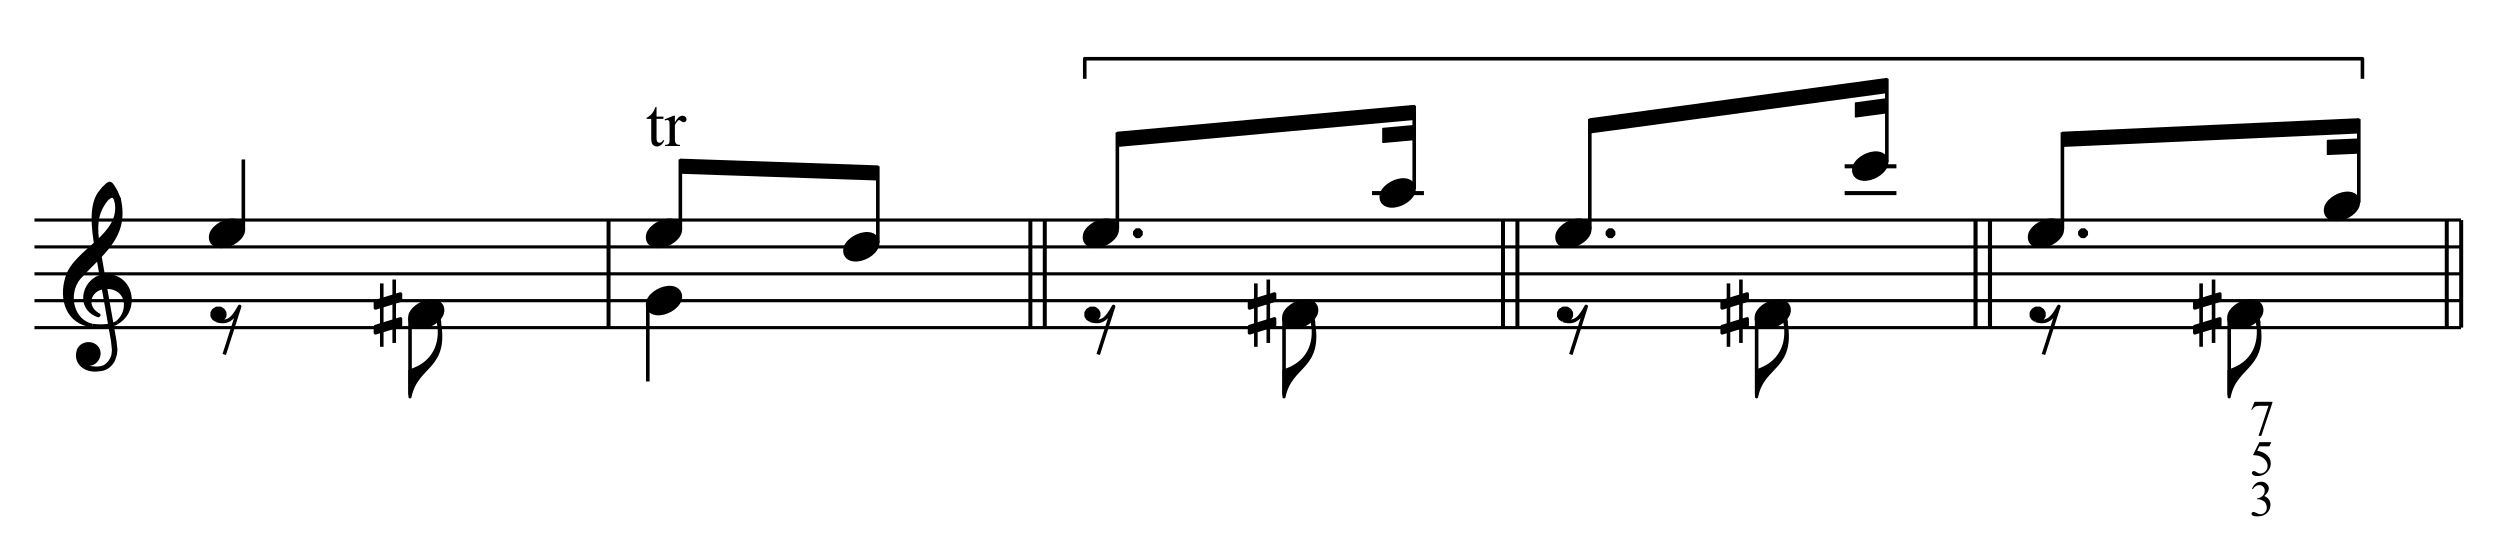 <?xml version="1.0" encoding="UTF-8" standalone="no"?>
<!DOCTYPE svg PUBLIC "-//W3C//DTD SVG 1.1//EN" "http://www.w3.org/Graphics/SVG/1.1/DTD/svg11.dtd">
<svg width="100%" height="100%" viewBox="0 0 1391 310" version="1.1" xmlns="http://www.w3.org/2000/svg" xmlns:xlink="http://www.w3.org/1999/xlink" xml:space="preserve" xmlns:serif="http://www.serif.com/" style="fill-rule:evenodd;clip-rule:evenodd;stroke-linejoin:round;stroke-miterlimit:10;">
    <g transform="matrix(4.167,0,0,4.167,0,0)">
        <path d="M300.701,65.265C300.828,64.965 300.988,64.733 301.182,64.57C301.376,64.407 301.617,64.325 301.906,64.325C302.263,64.325 302.537,64.442 302.728,64.674C302.872,64.847 302.944,65.032 302.944,65.229C302.944,65.553 302.741,65.888 302.333,66.234C302.607,66.341 302.814,66.495 302.954,66.694C303.094,66.893 303.164,67.128 303.164,67.397C303.164,67.782 303.042,68.116 302.797,68.399C302.477,68.767 302.014,68.951 301.407,68.951C301.107,68.951 300.903,68.914 300.794,68.839C300.686,68.765 300.632,68.685 300.632,68.599C300.632,68.536 300.657,68.48 300.709,68.432C300.76,68.384 300.822,68.36 300.894,68.36C300.949,68.36 301.005,68.368 301.062,68.386C301.099,68.397 301.184,68.437 301.315,68.506C301.446,68.575 301.537,68.616 301.588,68.629C301.669,68.653 301.755,68.665 301.847,68.665C302.071,68.665 302.265,68.579 302.43,68.406C302.596,68.233 302.678,68.028 302.678,67.791C302.678,67.618 302.64,67.45 302.563,67.285C302.506,67.163 302.444,67.07 302.376,67.006C302.282,66.918 302.153,66.839 301.988,66.768C301.824,66.697 301.657,66.661 301.486,66.661L301.381,66.661L301.381,66.563C301.554,66.541 301.727,66.478 301.901,66.375C302.075,66.272 302.202,66.149 302.281,66.004C302.36,65.86 302.399,65.701 302.399,65.528C302.399,65.302 302.328,65.12 302.187,64.981C302.046,64.842 301.87,64.772 301.66,64.772C301.32,64.772 301.037,64.954 300.809,65.318L300.701,65.265Z" style="fill-rule:nonzero;"/>
    </g>
    <g transform="matrix(4.167,0,0,4.167,0,0)">
        <path d="M303.279,59.035L303.023,59.594L301.683,59.594L301.391,60.192C301.971,60.277 302.431,60.493 302.77,60.839C303.062,61.137 303.207,61.487 303.207,61.89C303.207,62.124 303.16,62.341 303.064,62.54C302.969,62.74 302.849,62.909 302.705,63.05C302.56,63.19 302.399,63.303 302.222,63.388C301.97,63.508 301.711,63.569 301.446,63.569C301.179,63.569 300.985,63.523 300.863,63.432C300.742,63.341 300.681,63.241 300.681,63.132C300.681,63.07 300.706,63.016 300.756,62.969C300.807,62.922 300.87,62.898 300.947,62.898C301.004,62.898 301.054,62.907 301.096,62.925C301.139,62.942 301.212,62.987 301.315,63.059C301.479,63.173 301.646,63.23 301.814,63.23C302.071,63.23 302.296,63.133 302.489,62.94C302.683,62.746 302.78,62.51 302.78,62.232C302.78,61.962 302.694,61.711 302.521,61.478C302.348,61.244 302.109,61.064 301.804,60.937C301.566,60.839 301.24,60.782 300.829,60.766L301.683,59.035L303.279,59.035Z" style="fill-rule:nonzero;"/>
    </g>
    <g transform="matrix(4.167,0,0,4.167,0,0)">
        <path d="M301.036,53.653L303.424,53.653L303.424,53.778L301.939,58.2L301.571,58.2L302.902,54.188L301.676,54.188C301.429,54.188 301.253,54.218 301.147,54.277C300.963,54.378 300.816,54.533 300.704,54.744L300.609,54.707L301.036,53.653Z" style="fill-rule:nonzero;"/>
    </g>
    <g transform="matrix(4.167,0,0,4.167,0,0)">
        <path d="M87.665,14.277L87.665,15.569L88.583,15.569L88.583,15.869L87.665,15.869L87.665,18.417C87.665,18.671 87.701,18.843 87.774,18.932C87.847,19.02 87.941,19.065 88.055,19.065C88.149,19.065 88.241,19.035 88.33,18.977C88.418,18.918 88.487,18.832 88.535,18.717L88.703,18.717C88.603,18.998 88.461,19.208 88.278,19.35C88.095,19.492 87.906,19.562 87.712,19.562C87.58,19.562 87.452,19.526 87.326,19.453C87.2,19.38 87.107,19.276 87.047,19.14C86.987,19.004 86.957,18.794 86.957,18.511L86.957,15.869L86.335,15.869L86.335,15.727C86.492,15.664 86.653,15.558 86.817,15.408C86.982,15.257 87.128,15.079 87.257,14.874C87.323,14.765 87.414,14.566 87.532,14.277L87.665,14.277Z" style="fill-rule:nonzero;"/>
        <path d="M90.114,15.453L90.114,16.336C90.443,15.747 90.781,15.453 91.127,15.453C91.284,15.453 91.414,15.501 91.517,15.596C91.62,15.692 91.671,15.803 91.671,15.929C91.671,16.04 91.634,16.135 91.56,16.212C91.485,16.289 91.397,16.328 91.294,16.328C91.194,16.328 91.082,16.278 90.957,16.18C90.833,16.081 90.74,16.032 90.68,16.032C90.629,16.032 90.573,16.06 90.513,16.118C90.384,16.235 90.251,16.428 90.114,16.697L90.114,18.58C90.114,18.797 90.141,18.962 90.196,19.073C90.233,19.151 90.299,19.215 90.393,19.266C90.487,19.318 90.623,19.344 90.801,19.344L90.801,19.498L88.789,19.498L88.789,19.344C88.989,19.344 89.137,19.312 89.235,19.249C89.306,19.203 89.356,19.131 89.385,19.03C89.399,18.982 89.406,18.843 89.406,18.614L89.406,17.091C89.406,16.634 89.397,16.361 89.378,16.274C89.36,16.187 89.326,16.123 89.275,16.083C89.225,16.043 89.163,16.023 89.089,16.023C89,16.023 88.9,16.045 88.789,16.088L88.746,15.933L89.934,15.453L90.114,15.453Z" style="fill-rule:nonzero;"/>
    </g>
    <g transform="matrix(4.167,0,0,4.167,-138.329,-121.333)">
        <path d="M37.8,72.864L361.8,72.864M37.8,69.264L361.8,69.264M37.8,65.682L361.8,65.682M37.8,62.082L361.8,62.082M37.8,58.5L361.8,58.5" style="fill:none;fill-rule:nonzero;stroke:black;stroke-width:0.42px;"/>
    </g>
    <g transform="matrix(4.167,0,0,4.167,-138.329,-83.763)">
        <path d="M46.008,52.813L48.258,65.629L48.384,66.853L48.312,67.501L48.186,67.879L48.06,68.131L47.808,68.527L47.412,68.905L47.106,69.103L46.656,69.229L46.26,69.283L45.954,69.283L45.306,69.229L44.982,69.157L44.73,69.031L44.784,68.653C45.713,68.957 46.631,67.862 46.332,66.925C45.963,65.739 44.163,65.72 43.704,66.853C43.163,68.375 44.402,69.534 45.954,69.481C46.87,69.44 47.458,69.337 48.06,68.581L48.312,68.203L48.51,67.627L48.582,67.357L48.636,66.781L48.51,65.629L46.26,52.813L46.008,52.813" style="stroke:black;stroke-width:0.48px;"/>
    </g>
    <g transform="matrix(4.129,-0.558,-0.558,-4.129,-103.681,450.155)">
        <path d="M45.553,58.994C46.429,58.745 48.071,58.501 48.913,58.994" style="fill:none;fill-rule:nonzero;stroke:black;stroke-width:0.48px;"/>
    </g>
    <g transform="matrix(4.167,0,0,4.167,-138.329,-93.358)">
        <path d="M48.888,65.43C50.373,64.223 50.489,61.578 48.384,60.876C45.416,60.066 43.954,63.184 46.386,64.476L46.332,64.53C43.247,63.469 44.518,59.337 47.358,59.22C50.871,59.257 51.655,63.735 48.888,65.43" style="stroke:black;stroke-width:0.48px;"/>
    </g>
    <g transform="matrix(4.167,0,0,4.167,-138.329,-134.233)">
        <path d="M45.558,75.69C42.236,75.301 41.254,72.195 42.156,69.282C43.223,65.563 49.742,63.694 48.708,59.022L49.086,58.77C50.266,63.868 46.739,65.96 43.704,69.354C42.01,71.449 42.763,75.147 45.558,75.69" style="stroke:black;stroke-width:0.48px;"/>
    </g>
    <g transform="matrix(4.167,0,0,4.167,-138.329,-187.633)">
        <path d="M46.008,77.742C45.699,75.734 45.182,72.259 46.71,70.56L47.034,70.164L47.556,69.66L47.808,69.534L47.862,69.534L48.006,69.588L48.312,69.984L48.708,70.686L49.086,71.586L48.708,71.838L48.582,71.514L48.384,71.262L48.186,71.19L48.132,71.19L47.862,71.262L47.808,71.334L47.61,71.46L47.358,71.712C45.849,73.671 45.96,75.422 46.26,77.742L46.008,77.742" style="stroke:black;stroke-width:0.48px;"/>
    </g>
    <g transform="matrix(4.167,0,0,4.167,-138.329,-58.317)">
        <path d="M62.113,56.771C63.78,57.335 64.457,56.235 65.191,54.914L63.139,61.326" style="fill:none;fill-rule:nonzero;stroke:black;stroke-width:0.48px;"/>
    </g>
    <g transform="matrix(4.167,0,0,4.167,-138.329,-76.229)">
        <path d="M62.113,61.07L61.724,60.814L61.529,60.495L61.529,60.054L61.724,59.726L62.113,59.469L62.626,59.469L63.006,59.726L63.201,60.054L63.201,60.495L63.006,60.814L62.626,61.07L62.113,61.07" style="stroke:black;stroke-width:0.48px;"/>
    </g>
    <g transform="matrix(3.636,2.034,2.034,-3.636,-249.238,259.063)">
        <path d="M63.522,69.099C64.567,69.564 65.505,70.993 65.336,72.16C65.154,73.075 64.344,73.422 63.522,73.05C62.48,72.588 61.542,71.14 61.708,69.988C61.933,69.061 62.664,68.729 63.522,69.099" style="stroke:black;stroke-width:0.48px;"/>
    </g>
    <g transform="matrix(0,-4.167,-4.167,0,453.271,381.917)">
        <path d="M61.038,76.284L70.362,76.284" style="fill:none;fill-rule:nonzero;stroke:black;stroke-width:0.48px;"/>
    </g>
    <g transform="matrix(3.636,2.034,2.034,-3.636,-213.194,210.66)">
        <path d="M90.126,58.317C91.172,58.783 92.109,60.211 91.94,61.378C91.758,62.293 90.948,62.64 90.126,62.268C89.084,61.806 88.146,60.358 88.312,59.206C88.537,58.279 89.268,57.947 90.126,58.317" style="stroke:black;stroke-width:0.48px;"/>
    </g>
    <g transform="matrix(4.167,0,0,4.167,-138.329,-77.554)">
        <path d="M84.172,56.453L84.172,64.917M85.834,64.404L85.834,55.94" style="fill:none;fill-rule:nonzero;stroke:black;stroke-width:0.48px;"/>
    </g>
    <g transform="matrix(4.167,0,0,4.167,-138.329,-91.146)">
        <path d="M86.665,61.644L86.665,61.131L83.331,62.157L83.331,62.988L86.665,61.962L86.665,61.644" style="stroke:black;stroke-width:0.48px;"/>
    </g>
    <g transform="matrix(4.167,0,0,4.167,-138.329,-63.446)">
        <path d="M86.665,58.197L86.665,57.807L83.331,58.833L83.331,59.664L86.665,58.638L86.665,58.197" style="stroke:black;stroke-width:0.48px;"/>
    </g>
    <g transform="matrix(0,4.167,4.167,0,0.421,-168.133)">
        <path d="M82.836,54.648L93.06,54.648" style="fill:none;fill-rule:nonzero;stroke:black;stroke-width:0.48px;"/>
    </g>
    <g transform="matrix(-3.896,-1.478,-1.478,3.896,672.195,120.741)">
        <path d="M91.128,49.549C89.506,52.214 89.838,55.064 92.361,57.005L91.128,60.253C91.857,55.758 87.565,55.001 91.218,49.159L91.128,49.549" style="stroke:black;stroke-width:0.42px;"/>
    </g>
    <g transform="matrix(4.167,0,0,4.167,-138.329,-72.808)">
        <path d="M91.926,60.624L91.872,60.318L91.8,60.048L91.674,59.598L91.422,58.896C91.6,59.479 91.714,60.217 91.8,60.822L91.926,60.624" style="stroke:black;stroke-width:0.42px;"/>
    </g>
    <g transform="matrix(4.167,0,0,4.167,-138.329,-121.333)">
        <path d="M114.426,72.864L114.426,58.5M114.48,72.864L114.48,58.5" style="fill:none;fill-rule:nonzero;stroke:black;stroke-width:0.48px;"/>
    </g>
    <g transform="matrix(3.636,2.034,2.034,-3.636,-200.015,145.111)">
        <path d="M121.878,60.117C122.924,60.583 123.861,62.011 123.692,63.178C123.51,64.093 122.7,64.44 121.878,64.068C120.836,63.606 119.898,62.158 120.064,61.006C120.29,60.078 121.02,59.747 121.878,60.117" style="stroke:black;stroke-width:0.48px;"/>
    </g>
    <g transform="matrix(0,4.167,4.167,0,125.258,-307.896)">
        <path d="M114.579,56.439L124.821,56.439" style="fill:none;fill-rule:nonzero;stroke:black;stroke-width:0.48px;"/>
    </g>
    <g transform="matrix(4.167,0,0,4.167,-138.329,-237.358)">
        <path d="M150.408,80.946L150.408,79.164L124.056,78.264L124.056,80.046L150.408,80.946L150.408,79.164" style="stroke:black;stroke-width:0.24px;"/>
    </g>
    <g transform="matrix(3.636,2.034,2.034,-3.636,-218.287,140.347)">
        <path d="M121.878,69.099C122.924,69.565 123.861,70.993 123.692,72.16C123.51,73.075 122.7,73.422 121.878,73.05C120.836,72.588 119.898,71.14 120.064,69.988C120.289,69.061 121.02,68.729 121.878,69.099" style="stroke:black;stroke-width:0.48px;"/>
    </g>
    <g transform="matrix(0,-4.167,-4.167,0,696.421,625.067)">
        <path d="M119.394,76.284L128.718,76.284" style="fill:none;fill-rule:nonzero;stroke:black;stroke-width:0.48px;"/>
    </g>
    <g transform="matrix(3.636,2.034,2.034,-3.636,-200.649,87.693)">
        <path d="M148.23,67.299C149.275,67.764 150.213,69.193 150.044,70.36C149.862,71.275 149.052,71.622 148.23,71.25C147.188,70.788 146.25,69.34 146.416,68.188C146.642,67.26 147.372,66.929 148.23,67.299" style="stroke:black;stroke-width:0.48px;"/>
    </g>
    <g transform="matrix(4.167,0,0,4.167,-138.329,-151.258)">
        <path d="M150.408,68.724L150.408,58.5M172.674,80.046L172.674,65.682M172.728,80.046L172.728,65.682M170.748,80.046L170.748,65.682M170.802,80.046L170.802,65.682" style="fill:none;fill-rule:nonzero;stroke:black;stroke-width:0.48px;"/>
    </g>
    <g transform="matrix(4.167,0,0,4.167,-138.329,-58.317)">
        <path d="M178.807,56.771C180.474,57.335 181.151,56.235 181.885,54.914L179.833,61.326" style="fill:none;fill-rule:nonzero;stroke:black;stroke-width:0.48px;"/>
    </g>
    <g transform="matrix(4.167,0,0,4.167,-138.329,-76.229)">
        <path d="M178.807,61.07L178.418,60.814L178.223,60.495L178.223,60.054L178.418,59.726L178.807,59.469L179.32,59.469L179.7,59.726L179.895,60.054L179.895,60.495L179.7,60.814L179.32,61.07L178.807,61.07" style="stroke:black;stroke-width:0.48px;"/>
    </g>
    <g transform="matrix(3.636,2.034,2.034,-3.636,-187.346,21.668)">
        <path d="M180.216,69.099C181.261,69.564 182.199,70.993 182.03,72.16C181.848,73.075 181.038,73.422 180.216,73.05C179.174,72.588 178.236,71.14 178.402,69.988C178.628,69.06 179.358,68.729 180.216,69.099" style="stroke:black;stroke-width:0.48px;"/>
    </g>
    <g transform="matrix(0,-4.167,-4.167,0,947.071,860.717)">
        <path d="M175.95,78.084L188.874,78.084" style="fill:none;fill-rule:nonzero;stroke:black;stroke-width:0.48px;"/>
    </g>
    <g transform="matrix(4.167,0,0,4.167,-138.329,-166.558)">
        <path d="M184.716,71.262L184.716,70.956L184.968,70.686L185.292,70.686L185.544,70.956L185.544,71.262L185.292,71.532L184.968,71.532L184.716,71.262L184.716,70.956" style="stroke:black;stroke-width:0.48px;"/>
    </g>
    <g transform="matrix(4.167,0,0,4.167,-138.329,-285.958)">
        <path d="M222.03,84.528L222.03,82.746L182.412,86.328L182.412,88.128L222.03,84.528L222.03,82.746" style="stroke:black;stroke-width:0.24px;"/>
    </g>
    <g transform="matrix(4.167,0,0,4.167,-138.329,-276.958)">
        <path d="M222.03,85.068L222.03,83.268L217.872,83.646L217.872,85.446L222.03,85.068L222.03,83.268" style="stroke:black;stroke-width:0.24px;"/>
    </g>
    <g transform="matrix(4.167,0,0,4.167,-138.329,-349.558)">
        <path d="M178.038,94.41L178.038,91.728L348.642,91.728L348.642,94.41" style="fill:none;fill-rule:nonzero;stroke:black;stroke-width:0.48px;"/>
    </g>
    <g transform="matrix(3.636,2.034,2.034,-3.636,-151.292,-26.772)">
        <path d="M206.838,58.317C207.883,58.782 208.821,60.211 208.652,61.378C208.47,62.293 207.66,62.64 206.838,62.268C205.796,61.806 204.858,60.358 205.024,59.206C205.249,58.279 205.98,57.947 206.838,58.317" style="stroke:black;stroke-width:0.48px;"/>
    </g>
    <g transform="matrix(4.167,0,0,4.167,-138.329,-77.554)">
        <path d="M200.884,56.453L200.884,64.917M202.546,64.404L202.546,55.94" style="fill:none;fill-rule:nonzero;stroke:black;stroke-width:0.48px;"/>
    </g>
    <g transform="matrix(4.167,0,0,4.167,-138.329,-91.146)">
        <path d="M203.377,61.644L203.377,61.131L200.043,62.157L200.043,62.988L203.377,61.962L203.377,61.644" style="stroke:black;stroke-width:0.48px;"/>
    </g>
    <g transform="matrix(4.167,0,0,4.167,-138.329,-63.446)">
        <path d="M203.377,58.197L203.377,57.807L200.043,58.833L200.043,59.664L203.377,58.638L203.377,58.197" style="stroke:black;stroke-width:0.48px;"/>
    </g>
    <g transform="matrix(0,4.167,4.167,0,486.721,-654.433)">
        <path d="M199.548,54.648L209.772,54.648" style="fill:none;fill-rule:nonzero;stroke:black;stroke-width:0.48px;"/>
    </g>
    <g transform="matrix(-3.898,-1.472,-1.472,3.898,1613.34,291.893)">
        <path d="M207.858,49.556C206.227,52.222 206.557,55.052 209.086,57.004L207.858,60.254C208.595,55.748 204.281,54.997 207.931,49.16L207.858,49.556" style="stroke:black;stroke-width:0.42px;"/>
    </g>
    <g transform="matrix(4.167,0,0,4.167,-138.329,-72.808)">
        <path d="M208.638,60.624L208.566,60.318L208.512,60.048L208.386,59.598L208.116,58.896C208.357,59.512 208.378,60.181 208.512,60.822L208.638,60.624" style="stroke:black;stroke-width:0.42px;"/>
    </g>
    <g transform="matrix(3.636,2.034,2.034,-3.636,-177.273,-61.82)">
        <path d="M219.852,74.481C220.898,74.947 221.835,76.375 221.666,77.542C221.484,78.457 220.674,78.804 219.852,78.432C218.81,77.97 217.872,76.522 218.038,75.37C218.263,74.443 218.994,74.111 219.852,74.481" style="stroke:black;stroke-width:0.48px;"/>
    </g>
    <g transform="matrix(4.167,0,0,4.167,-138.329,-211.183)">
        <path d="M216.396,76.464L223.326,76.464" style="fill:none;fill-rule:nonzero;stroke:black;stroke-width:0.54px;"/>
    </g>
    <g transform="matrix(4.167,0,0,4.167,-138.329,-184.933)">
        <path d="M222.03,69.624L222.03,58.5M235.782,88.128L235.782,73.764M235.836,88.128L235.836,73.764M233.856,88.128L233.856,73.764M233.91,88.128L233.91,73.764" style="fill:none;fill-rule:nonzero;stroke:black;stroke-width:0.48px;"/>
    </g>
    <g transform="matrix(4.167,0,0,4.167,-138.329,-58.317)">
        <path d="M241.915,56.771C243.582,57.335 244.259,56.235 244.993,54.914L242.941,61.326" style="fill:none;fill-rule:nonzero;stroke:black;stroke-width:0.48px;"/>
    </g>
    <g transform="matrix(4.167,0,0,4.167,-138.329,-76.229)">
        <path d="M241.915,61.07L241.526,60.814L241.331,60.495L241.331,60.054L241.526,59.726L241.915,59.469L242.428,59.469L242.808,59.726L243.003,60.054L243.003,60.495L242.808,60.814L242.428,61.07L241.915,61.07" style="stroke:black;stroke-width:0.48px;"/>
    </g>
    <g transform="matrix(3.636,2.034,2.034,-3.636,-153.875,-106.715)">
        <path d="M243.324,69.099C244.369,69.564 245.307,70.993 245.138,72.16C244.956,73.075 244.146,73.422 243.324,73.05C242.282,72.588 241.344,71.14 241.51,69.988C241.736,69.06 242.466,68.729 243.324,69.099" style="stroke:black;stroke-width:0.48px;"/>
    </g>
    <g transform="matrix(0,-4.167,-4.167,0,1213.7,1119.84)">
        <path d="M238.14,78.984L252.864,78.984" style="fill:none;fill-rule:nonzero;stroke:black;stroke-width:0.48px;"/>
    </g>
    <g transform="matrix(4.167,0,0,4.167,-138.329,-166.558)">
        <path d="M247.824,71.262L247.824,70.956L248.076,70.686L248.4,70.686L248.652,70.956L248.652,71.262L248.4,71.532L248.076,71.532L247.824,71.262L247.824,70.956" style="stroke:black;stroke-width:0.48px;"/>
    </g>
    <g transform="matrix(4.167,0,0,4.167,-138.329,-308.458)">
        <path d="M285.138,86.346L285.138,84.546L245.502,89.928L245.502,91.728L285.138,86.346L285.138,84.546" style="stroke:black;stroke-width:0.24px;"/>
    </g>
    <g transform="matrix(4.167,0,0,4.167,-138.329,-306.058)">
        <path d="M285.138,88.47L285.138,86.67L280.98,87.228L280.98,89.028L285.138,88.47L285.138,86.67" style="stroke:black;stroke-width:0.24px;"/>
    </g>
    <g transform="matrix(3.636,2.034,2.034,-3.636,-117.821,-155.155)">
        <path d="M269.946,58.317C270.991,58.782 271.929,60.211 271.76,61.378C271.578,62.293 270.768,62.64 269.946,62.268C268.904,61.806 267.966,60.358 268.132,59.206C268.357,58.279 269.088,57.947 269.946,58.317" style="stroke:black;stroke-width:0.48px;"/>
    </g>
    <g transform="matrix(4.167,0,0,4.167,-138.329,-77.554)">
        <path d="M263.992,56.453L263.992,64.917M265.654,64.404L265.654,55.94" style="fill:none;fill-rule:nonzero;stroke:black;stroke-width:0.48px;"/>
    </g>
    <g transform="matrix(4.167,0,0,4.167,-138.329,-91.146)">
        <path d="M266.485,61.644L266.485,61.131L263.151,62.157L263.151,62.988L266.485,61.962L266.485,61.644" style="stroke:black;stroke-width:0.48px;"/>
    </g>
    <g transform="matrix(4.167,0,0,4.167,-138.329,-63.446)">
        <path d="M266.485,58.197L266.485,57.807L263.151,58.833L263.151,59.664L266.485,58.638L266.485,58.197" style="stroke:black;stroke-width:0.48px;"/>
    </g>
    <g transform="matrix(0,4.167,4.167,0,749.671,-917.383)">
        <path d="M262.656,54.648L272.88,54.648" style="fill:none;fill-rule:nonzero;stroke:black;stroke-width:0.48px;"/>
    </g>
    <g transform="matrix(-3.898,-1.472,-1.472,3.898,2122.21,384.789)">
        <path d="M270.949,49.553C269.324,52.213 269.647,55.054 272.176,57.001L270.949,60.251C271.713,55.809 267.376,55.032 271.021,49.157L270.949,49.553" style="stroke:black;stroke-width:0.42px;"/>
    </g>
    <g transform="matrix(4.167,0,0,4.167,-138.329,-72.808)">
        <path d="M271.746,60.624L271.674,60.318L271.62,60.048L271.476,59.598L271.224,58.896C271.443,59.538 271.482,60.167 271.62,60.822L271.746,60.624" style="stroke:black;stroke-width:0.42px;"/>
    </g>
    <g transform="matrix(3.636,2.034,2.034,-3.636,-151.088,-192.102)">
        <path d="M282.96,78.063C284.005,78.528 284.943,79.957 284.774,81.124C284.592,82.039 283.782,82.386 282.96,82.014C281.918,81.552 280.98,80.104 281.146,78.952C281.372,78.024 282.102,77.693 282.96,78.063" style="stroke:black;stroke-width:0.48px;"/>
    </g>
    <g transform="matrix(4.167,0,0,4.167,-138.329,-226.108)">
        <path d="M279.504,76.464L286.416,76.464M279.504,80.046L286.416,80.046" style="fill:none;fill-rule:nonzero;stroke:black;stroke-width:0.54px;"/>
    </g>
    <g transform="matrix(4.167,0,0,4.167,-138.329,-199.933)">
        <path d="M285.138,69.642L285.138,58.5M298.872,91.728L298.872,77.364M298.944,91.728L298.944,77.364M296.946,91.728L296.946,77.364M297.018,91.728L297.018,77.364" style="fill:none;fill-rule:nonzero;stroke:black;stroke-width:0.48px;"/>
    </g>
    <g transform="matrix(4.167,0,0,4.167,-138.329,-58.317)">
        <path d="M305.023,56.771C306.69,57.335 307.367,56.235 308.102,54.914L306.049,61.326" style="fill:none;fill-rule:nonzero;stroke:black;stroke-width:0.48px;"/>
    </g>
    <g transform="matrix(4.167,0,0,4.167,-138.329,-76.229)">
        <path d="M305.023,61.07L304.634,60.814L304.439,60.495L304.439,60.054L304.634,59.726L305.023,59.469L305.536,59.469L305.916,59.726L306.111,60.054L306.111,60.495L305.916,60.814L305.536,61.07L305.023,61.07" style="stroke:black;stroke-width:0.48px;"/>
    </g>
    <g transform="matrix(3.636,2.034,2.034,-3.636,-120.403,-235.098)">
        <path d="M306.432,69.099C307.477,69.564 308.415,70.993 308.246,72.16C308.064,73.075 307.254,73.422 306.432,73.05C305.39,72.588 304.452,71.14 304.618,69.988C304.843,69.061 305.574,68.729 306.432,69.099" style="stroke:black;stroke-width:0.48px;"/>
    </g>
    <g transform="matrix(0,-4.167,-4.167,0,1472.9,1386.54)">
        <path d="M302.148,78.084L315.072,78.084" style="fill:none;fill-rule:nonzero;stroke:black;stroke-width:0.48px;"/>
    </g>
    <g transform="matrix(4.167,0,0,4.167,-138.329,-166.558)">
        <path d="M310.914,71.262L310.914,70.956L311.184,70.686L311.49,70.686L311.76,70.956L311.76,71.262L311.49,71.532L311.184,71.532L310.914,71.262L310.914,70.956" style="stroke:black;stroke-width:0.48px;"/>
    </g>
    <g transform="matrix(4.167,0,0,4.167,-138.329,-278.533)">
        <path d="M348.156,84.546L348.156,82.746L308.61,84.546L308.61,86.346L348.156,84.546L348.156,82.746" style="stroke:black;stroke-width:0.24px;"/>
    </g>
    <g transform="matrix(4.167,0,0,4.167,-138.329,-262.783)">
        <path d="M348.156,83.466L348.156,81.666L343.998,81.846L343.998,83.646L348.156,83.466L348.156,81.666" style="stroke:black;stroke-width:0.24px;"/>
    </g>
    <g transform="matrix(3.636,2.034,2.034,-3.636,-84.349,-283.538)">
        <path d="M333.054,58.317C334.1,58.783 335.037,60.211 334.868,61.378C334.686,62.293 333.876,62.64 333.054,62.268C332.012,61.806 331.074,60.358 331.24,59.206C331.466,58.278 332.196,57.947 333.054,58.317" style="stroke:black;stroke-width:0.48px;"/>
    </g>
    <g transform="matrix(4.167,0,0,4.167,-138.329,-77.554)">
        <path d="M327.1,56.453L327.1,64.917M328.762,64.404L328.762,55.94" style="fill:none;fill-rule:nonzero;stroke:black;stroke-width:0.48px;"/>
    </g>
    <g transform="matrix(4.167,0,0,4.167,-138.329,-91.146)">
        <path d="M329.593,61.644L329.593,61.131L326.259,62.157L326.259,62.988L329.593,61.962L329.593,61.644" style="stroke:black;stroke-width:0.48px;"/>
    </g>
    <g transform="matrix(4.167,0,0,4.167,-138.329,-63.446)">
        <path d="M329.593,58.197L329.593,57.807L326.259,58.833L326.259,59.664L329.593,58.638L329.593,58.197" style="stroke:black;stroke-width:0.48px;"/>
    </g>
    <g transform="matrix(0,4.167,4.167,0,1012.62,-1180.33)">
        <path d="M325.764,54.648L335.988,54.648" style="fill:none;fill-rule:nonzero;stroke:black;stroke-width:0.48px;"/>
    </g>
    <g transform="matrix(-3.898,-1.472,-1.472,3.898,2631.35,477.737)">
        <path d="M334.107,49.562C332.498,52.241 332.799,55.048 335.335,57.01L334.107,60.26C334.875,55.86 330.525,54.919 334.196,49.172L334.107,49.562" style="stroke:black;stroke-width:0.42px;"/>
    </g>
    <g transform="matrix(4.167,0,0,4.167,-138.329,-72.808)">
        <path d="M334.854,60.624L334.782,60.318L334.71,60.048L334.584,59.598L334.332,58.896C334.537,59.518 334.614,60.176 334.71,60.822L334.854,60.624" style="stroke:black;stroke-width:0.42px;"/>
    </g>
    <g transform="matrix(3.636,2.034,2.034,-3.636,-106.726,-317.411)">
        <path d="M345.96,72.681C347.006,73.147 347.943,74.575 347.774,75.742C347.592,76.657 346.782,77.004 345.96,76.632C344.918,76.17 343.98,74.722 344.146,73.57C344.372,72.642 345.102,72.311 345.96,72.681" style="stroke:black;stroke-width:0.48px;"/>
    </g>
    <g transform="matrix(4.167,0,0,4.167,-138.329,-177.508)">
        <path d="M348.156,69.642L348.156,58.5M361.8,86.346L361.8,71.982M361.854,86.346L361.854,71.982M359.874,86.346L359.874,71.982M359.928,86.346L359.928,71.982" style="fill:none;fill-rule:nonzero;stroke:black;stroke-width:0.48px;"/>
    </g>
</svg>
